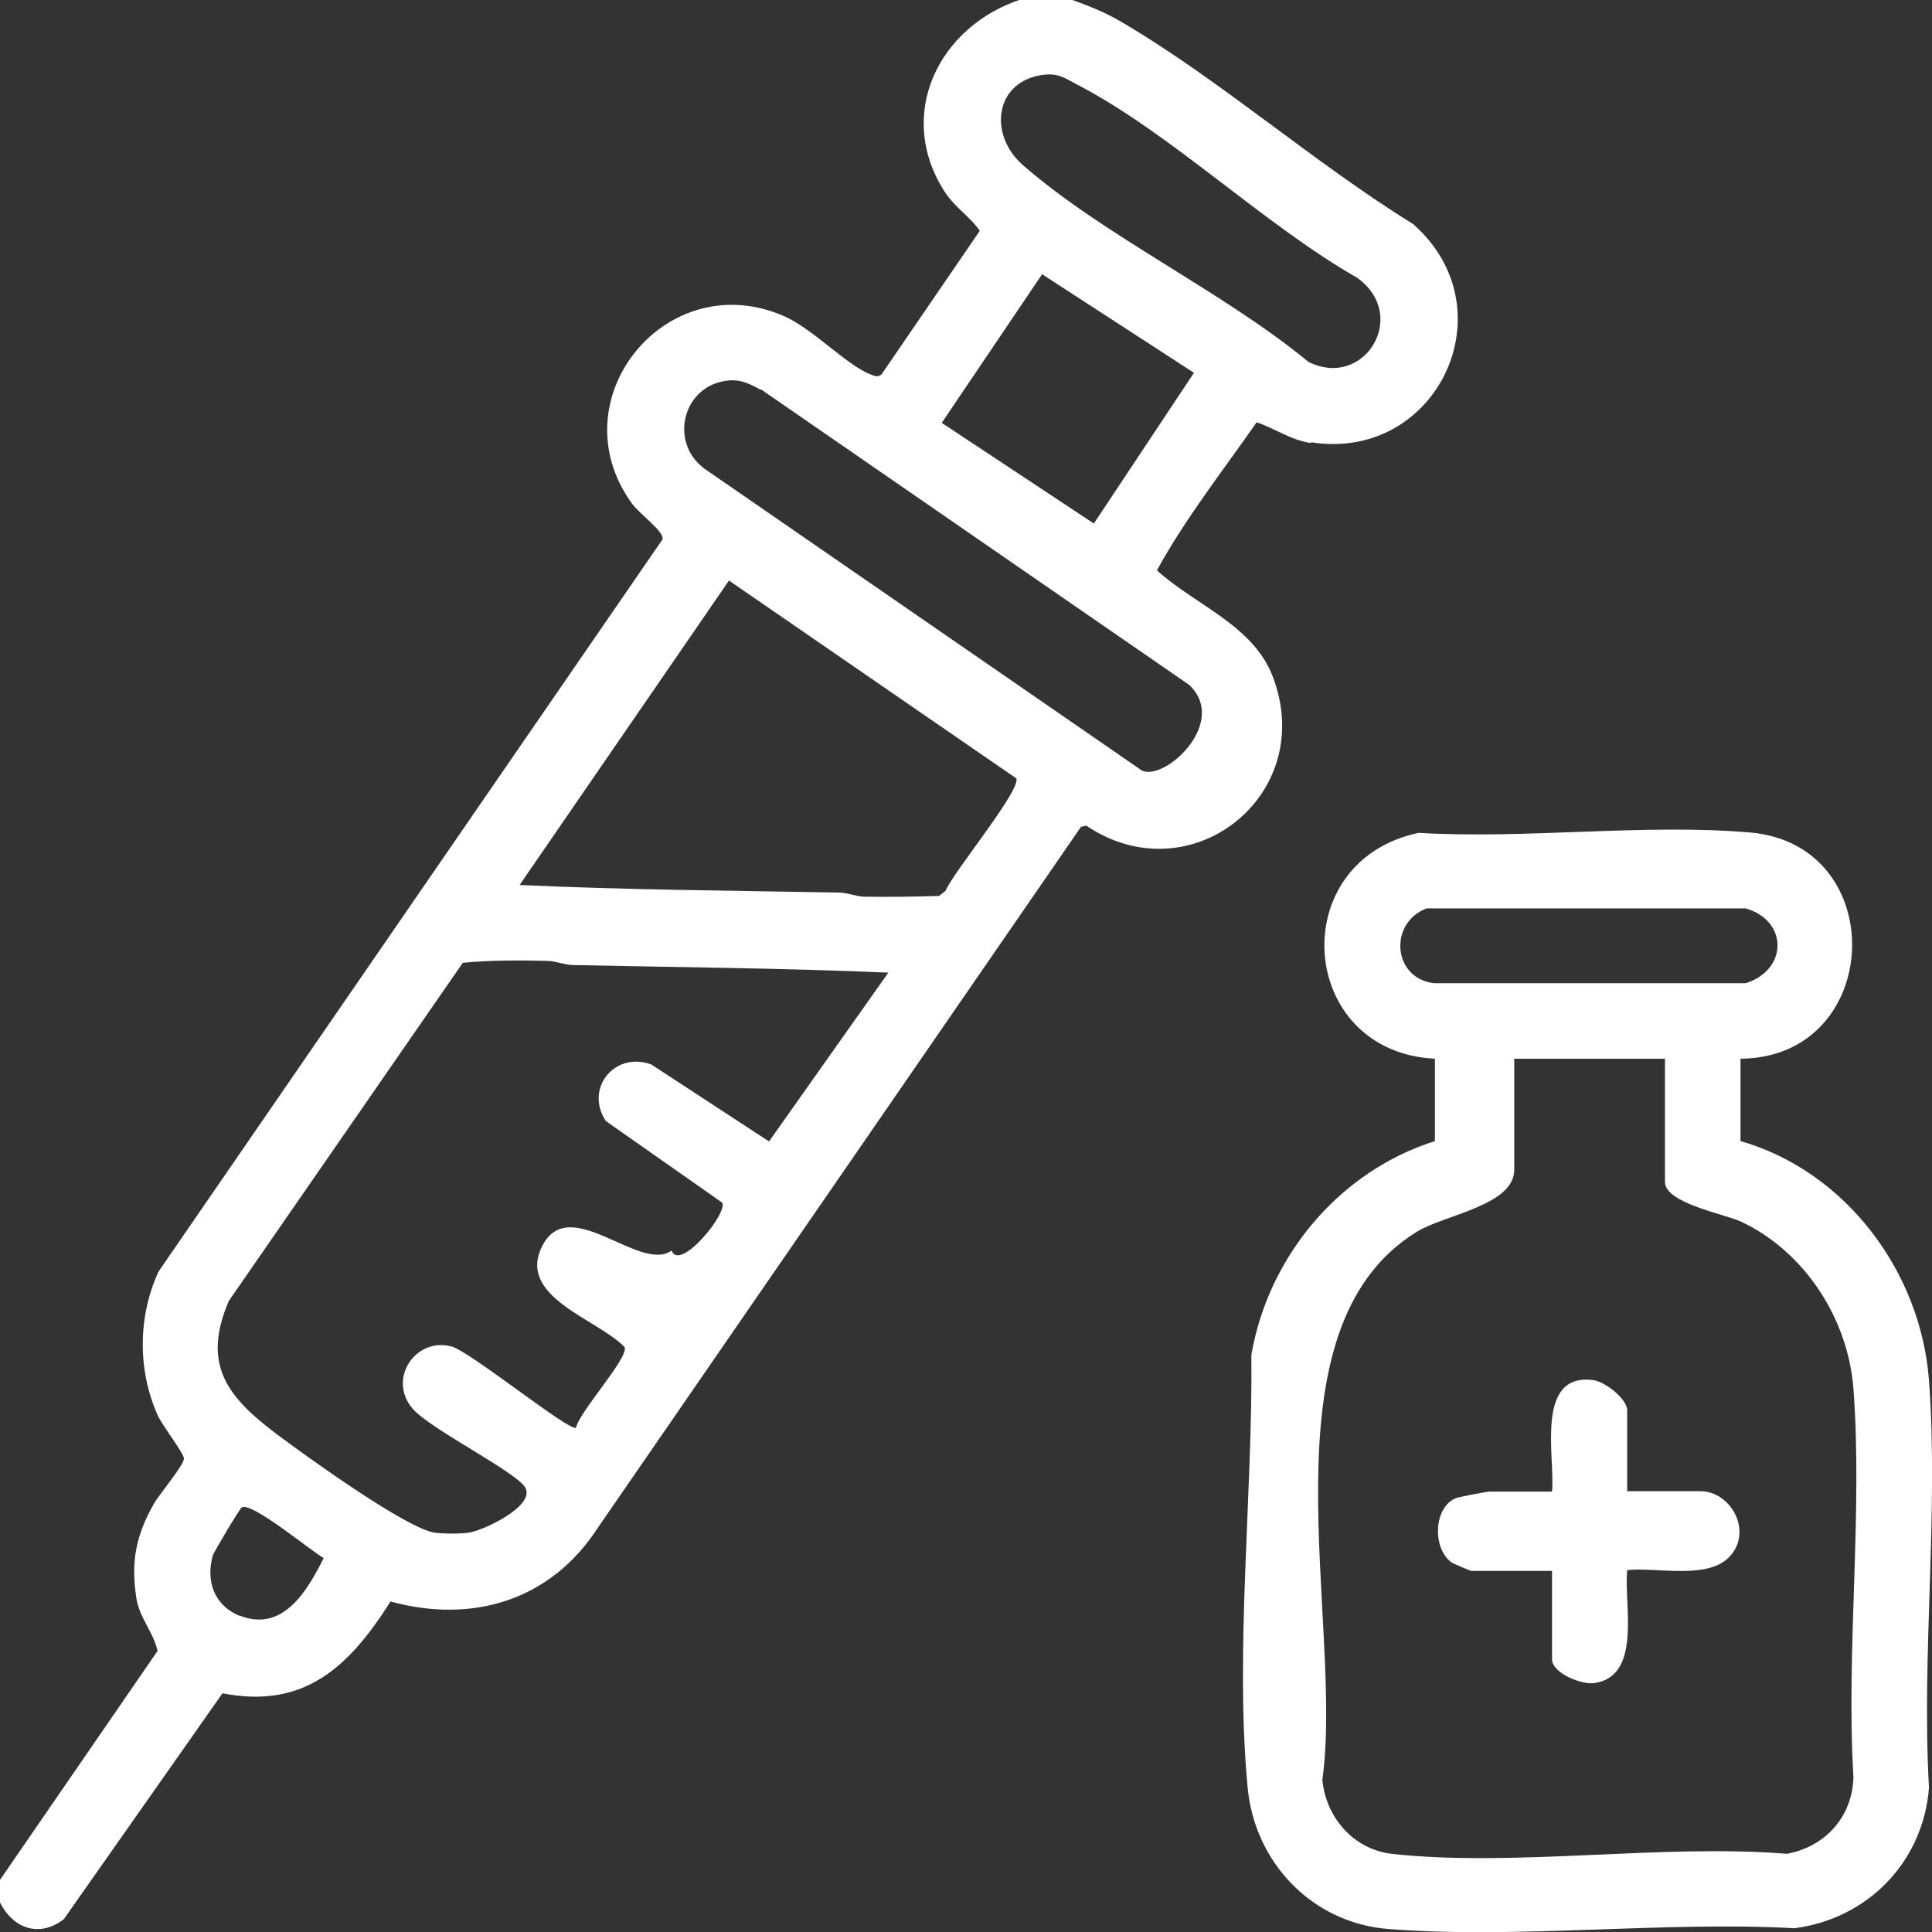 <?xml version="1.0" encoding="UTF-8"?>
<svg id="Layer_1" data-name="Layer 1" xmlns="http://www.w3.org/2000/svg" viewBox="0 0 51.15 51.15">
  <rect x="0" y="0" width="51.15" height="51.15" fill="#333333" stroke="none"/>
  <path d="m51.07,36.55c.26,3.48-.2,7.26,0,10.78-.15,1.96-1.62,3.47-3.56,3.72-3.49-.19-7.31.29-10.76.02-2.01-.16-3.54-1.76-3.72-3.76-.34-3.6.14-7.81.1-11.44.45-2.61,2.33-4.86,4.86-5.66v-2.18c-3.64-.18-4-5.23-.43-5.98,2.83.17,5.98-.25,8.77-.01,3.75.32,3.54,5.96-.25,5.99v2.18c2.79.8,4.78,3.47,4.99,6.34Zm-4.85-10.52c1.11-.35,1.13-1.65,0-1.98h-8.45c-1.01.38-.9,1.85.19,1.98h8.26Zm-2.14,5.24v-3.24h-3.99v2.94c0,.94-1.83,1.19-2.56,1.63-4.24,2.58-1.94,10.33-2.52,14.52.09.99.82,1.84,1.83,1.96,3.24.36,7.15-.27,10.47,0,1.02-.19,1.73-.98,1.76-2.03-.2-3.35.25-6.97,0-10.28-.14-1.85-1.28-3.62-2.96-4.42-.44-.21-2.03-.49-2.03-1.06Zm-1,10.32c-.09.88.4,2.79-.87,2.97-.35.05-1.12-.27-1.12-.63v-2.34h-2.15s-.43-.18-.49-.21c-.56-.38-.49-1.54.14-1.73.11-.03.77-.16.85-.16h1.65c.09-.89-.47-3.16,1.1-2.95.32.05.89.5.89.8v2.14h1.94c.79,0,1.38,1.03.8,1.7-.57.67-1.96.3-2.75.39Zm-8.38-29.86c-.55-.09-.93-.38-1.43-.55-.9,1.29-1.89,2.55-2.64,3.92,1.01.92,2.55,1.45,3.07,2.82,1.19,3.15-2.2,5.79-4.94,3.94l-.14.03-12.78,18.54c-1.24,1.93-3.31,2.57-5.5,1.97-1.08,1.7-2.26,2.86-4.45,2.43l-4.2,5.98c-.65.5-1.34.25-1.69-.44v-.6l4.17-6.06c-.1-.49-.48-.87-.56-1.4-.15-.97-.01-1.66.46-2.49.15-.27.78-1,.8-1.2.01-.13-.59-.9-.7-1.16-.53-1.19-.52-2.62.03-3.8l13.34-19.38c.05-.21-.6-.66-.81-.95-2-2.76.93-6.34,4.05-4.95.74.33,1.63,1.28,2.26,1.53.11.04.19.09.3,0l2.6-3.8c-.28-.4-.66-.61-.94-1.05-1.3-2.04-.14-4.37,2.04-5.08h1.3c.49.18.89.33,1.35.6,2.62,1.54,5.11,3.74,7.72,5.35,2.57,2.26.63,6.3-2.69,5.78ZM6.34,42.77c1.14.46,1.79-.64,2.23-1.52-.34-.19-1.91-1.5-2.17-1.34-.06.04-.74,1.18-.77,1.28-.18.68.04,1.31.71,1.59Zm5.92-17.29l-6.2,8.96c-.74,1.71-.01,2.57,1.28,3.54.75.56,3.43,2.5,4.18,2.6.25.03.63.03.88,0,.41-.06,1.77-.71,1.51-1.19-.23-.42-2.52-1.55-2.99-2.1-.67-.79.09-1.9,1.04-1.64.5.14,3.12,2.26,3.29,2.15.09-.43,1.38-1.83,1.29-2.13-.71-.75-2.88-1.33-2.18-2.69.72-1.4,2.58.73,3.42.13.22.57,1.5-1,1.34-1.27l-3.08-2.16c-.57-.86.23-1.85,1.2-1.5l3.12,2.04,3.16-4.47c-2.78-.12-5.55-.14-8.33-.2-.23,0-.45-.1-.69-.11-.74-.02-1.51-.02-2.25.05Zm1.5-2.05c2.81.13,5.62.15,8.43.2.24,0,.45.1.69.11.66.01,1.32,0,1.98-.02l.17-.13c.2-.49,1.98-2.64,1.88-2.98l-7.61-5.24-5.55,8.07Zm6.38-13.11c-.31-.17-.55-.29-.91-.24-1.19.16-1.53,1.7-.52,2.37l11.45,7.9c.52.48,2.43-1.18,1.32-2.22l-11.33-7.82Zm4.8.88l4.02,2.66,2.65-3.99-4.02-2.61-2.66,3.94Zm11.02-3.83c-2.47-1.4-4.97-3.85-7.44-5.13-.38-.2-.53-.33-1.02-.24-1.18.24-1.31,1.59-.42,2.37,2.14,1.87,5.32,3.36,7.56,5.21,1.48.74,2.67-1.22,1.31-2.21Z" style="fill: #fff; fill-rule: evenodd; stroke-width: 0px;"/>
</svg>